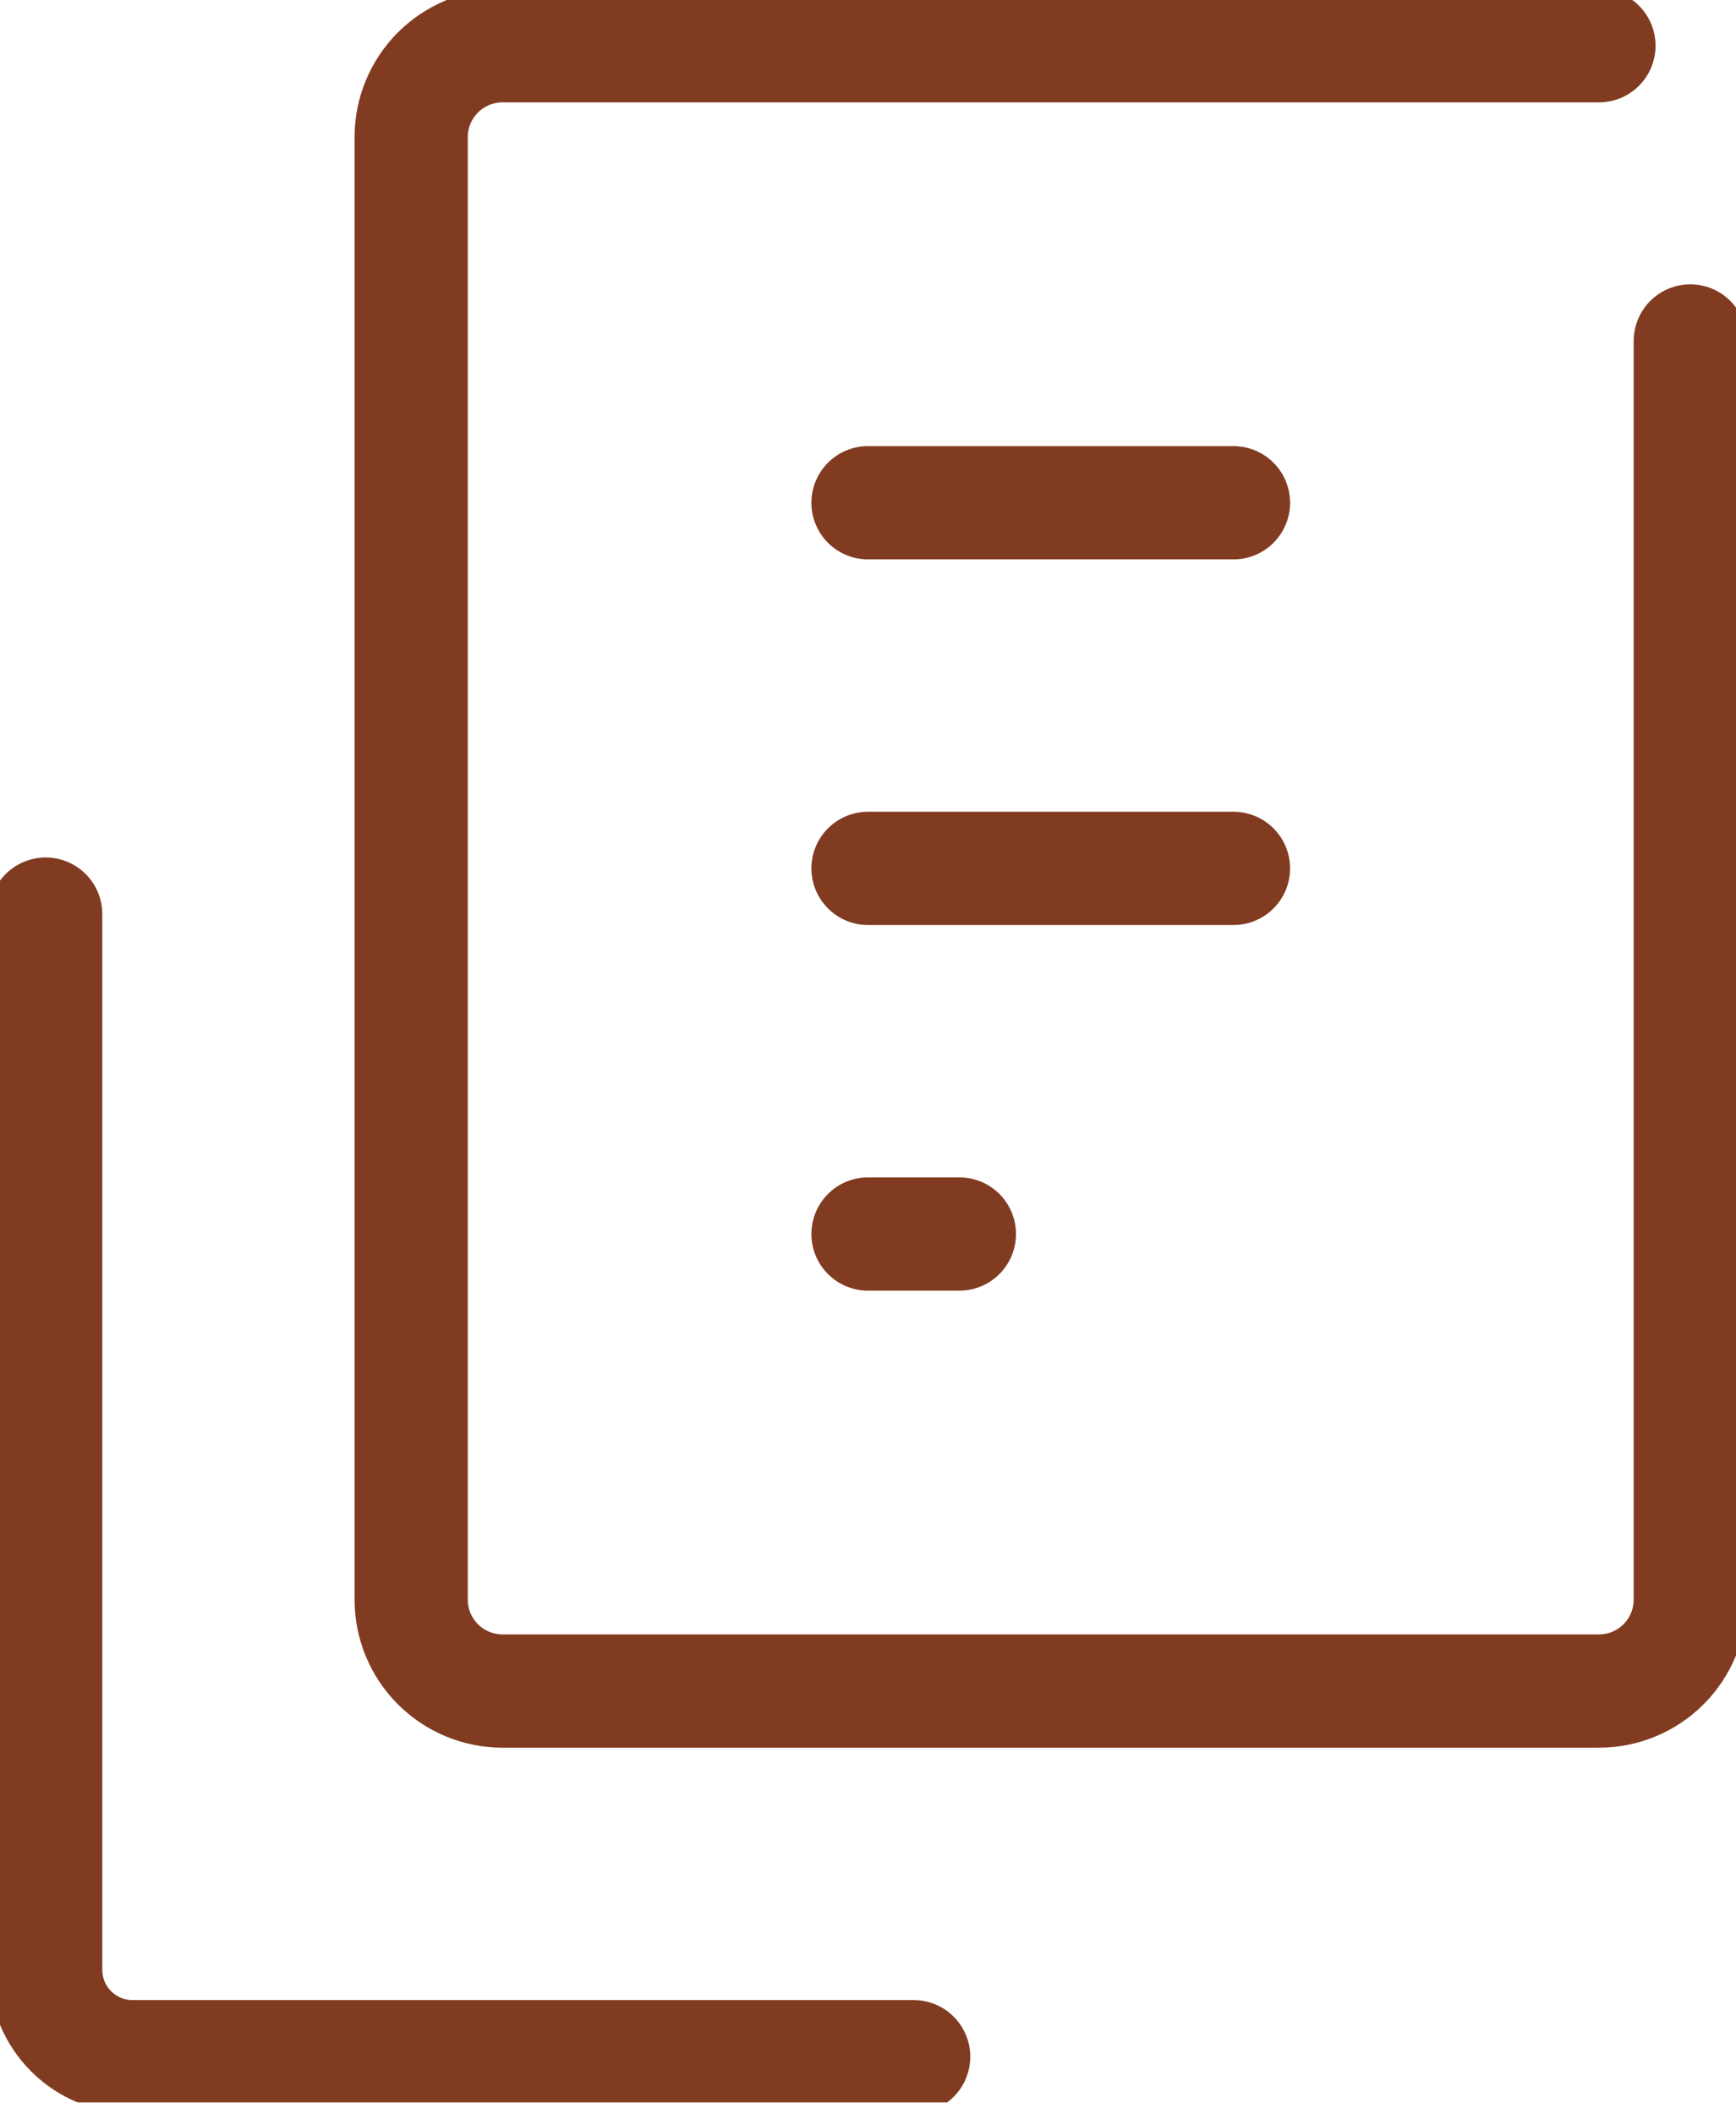 <svg width="46" height="56" viewBox="0 0 46 56" fill="none" xmlns="http://www.w3.org/2000/svg">
<g clip-path="url(#clip0_12095_63)">
<path d="M24.21 54.474H3.51C2.9 54.474 2.315 54.231 1.884 53.8C1.453 53.369 1.21 52.784 1.21 52.174V24.211" stroke="#813B21" stroke-width="3" stroke-linecap="round" stroke-linejoin="round"/>
<path d="M44.789 9.031V42.368C44.789 43.011 44.534 43.626 44.08 44.08C43.626 44.534 43.011 44.789 42.368 44.789H13.316C12.674 44.789 12.058 44.534 11.604 44.08C11.15 43.626 10.895 43.011 10.895 42.368V3.632C10.895 2.99 11.15 2.374 11.604 1.92C12.058 1.466 12.674 1.211 13.316 1.211H42.368" stroke="#813B21" stroke-width="3" stroke-linecap="round" stroke-linejoin="round"/>
<path d="M23 13.316H32.684" stroke="#813B21" stroke-width="3" stroke-linecap="round" stroke-linejoin="round"/>
<path d="M23 23H32.684" stroke="#813B21" stroke-width="3" stroke-linecap="round" stroke-linejoin="round"/>
<path d="M23 32.684H25.421" stroke="#813B21" stroke-width="3" stroke-linecap="round" stroke-linejoin="round"/>
</g>
<defs>
<clipPath id="clip0_12095_63">
<rect width="46" height="55.684" fill="white"/>
</clipPath>
</defs>
</svg>

